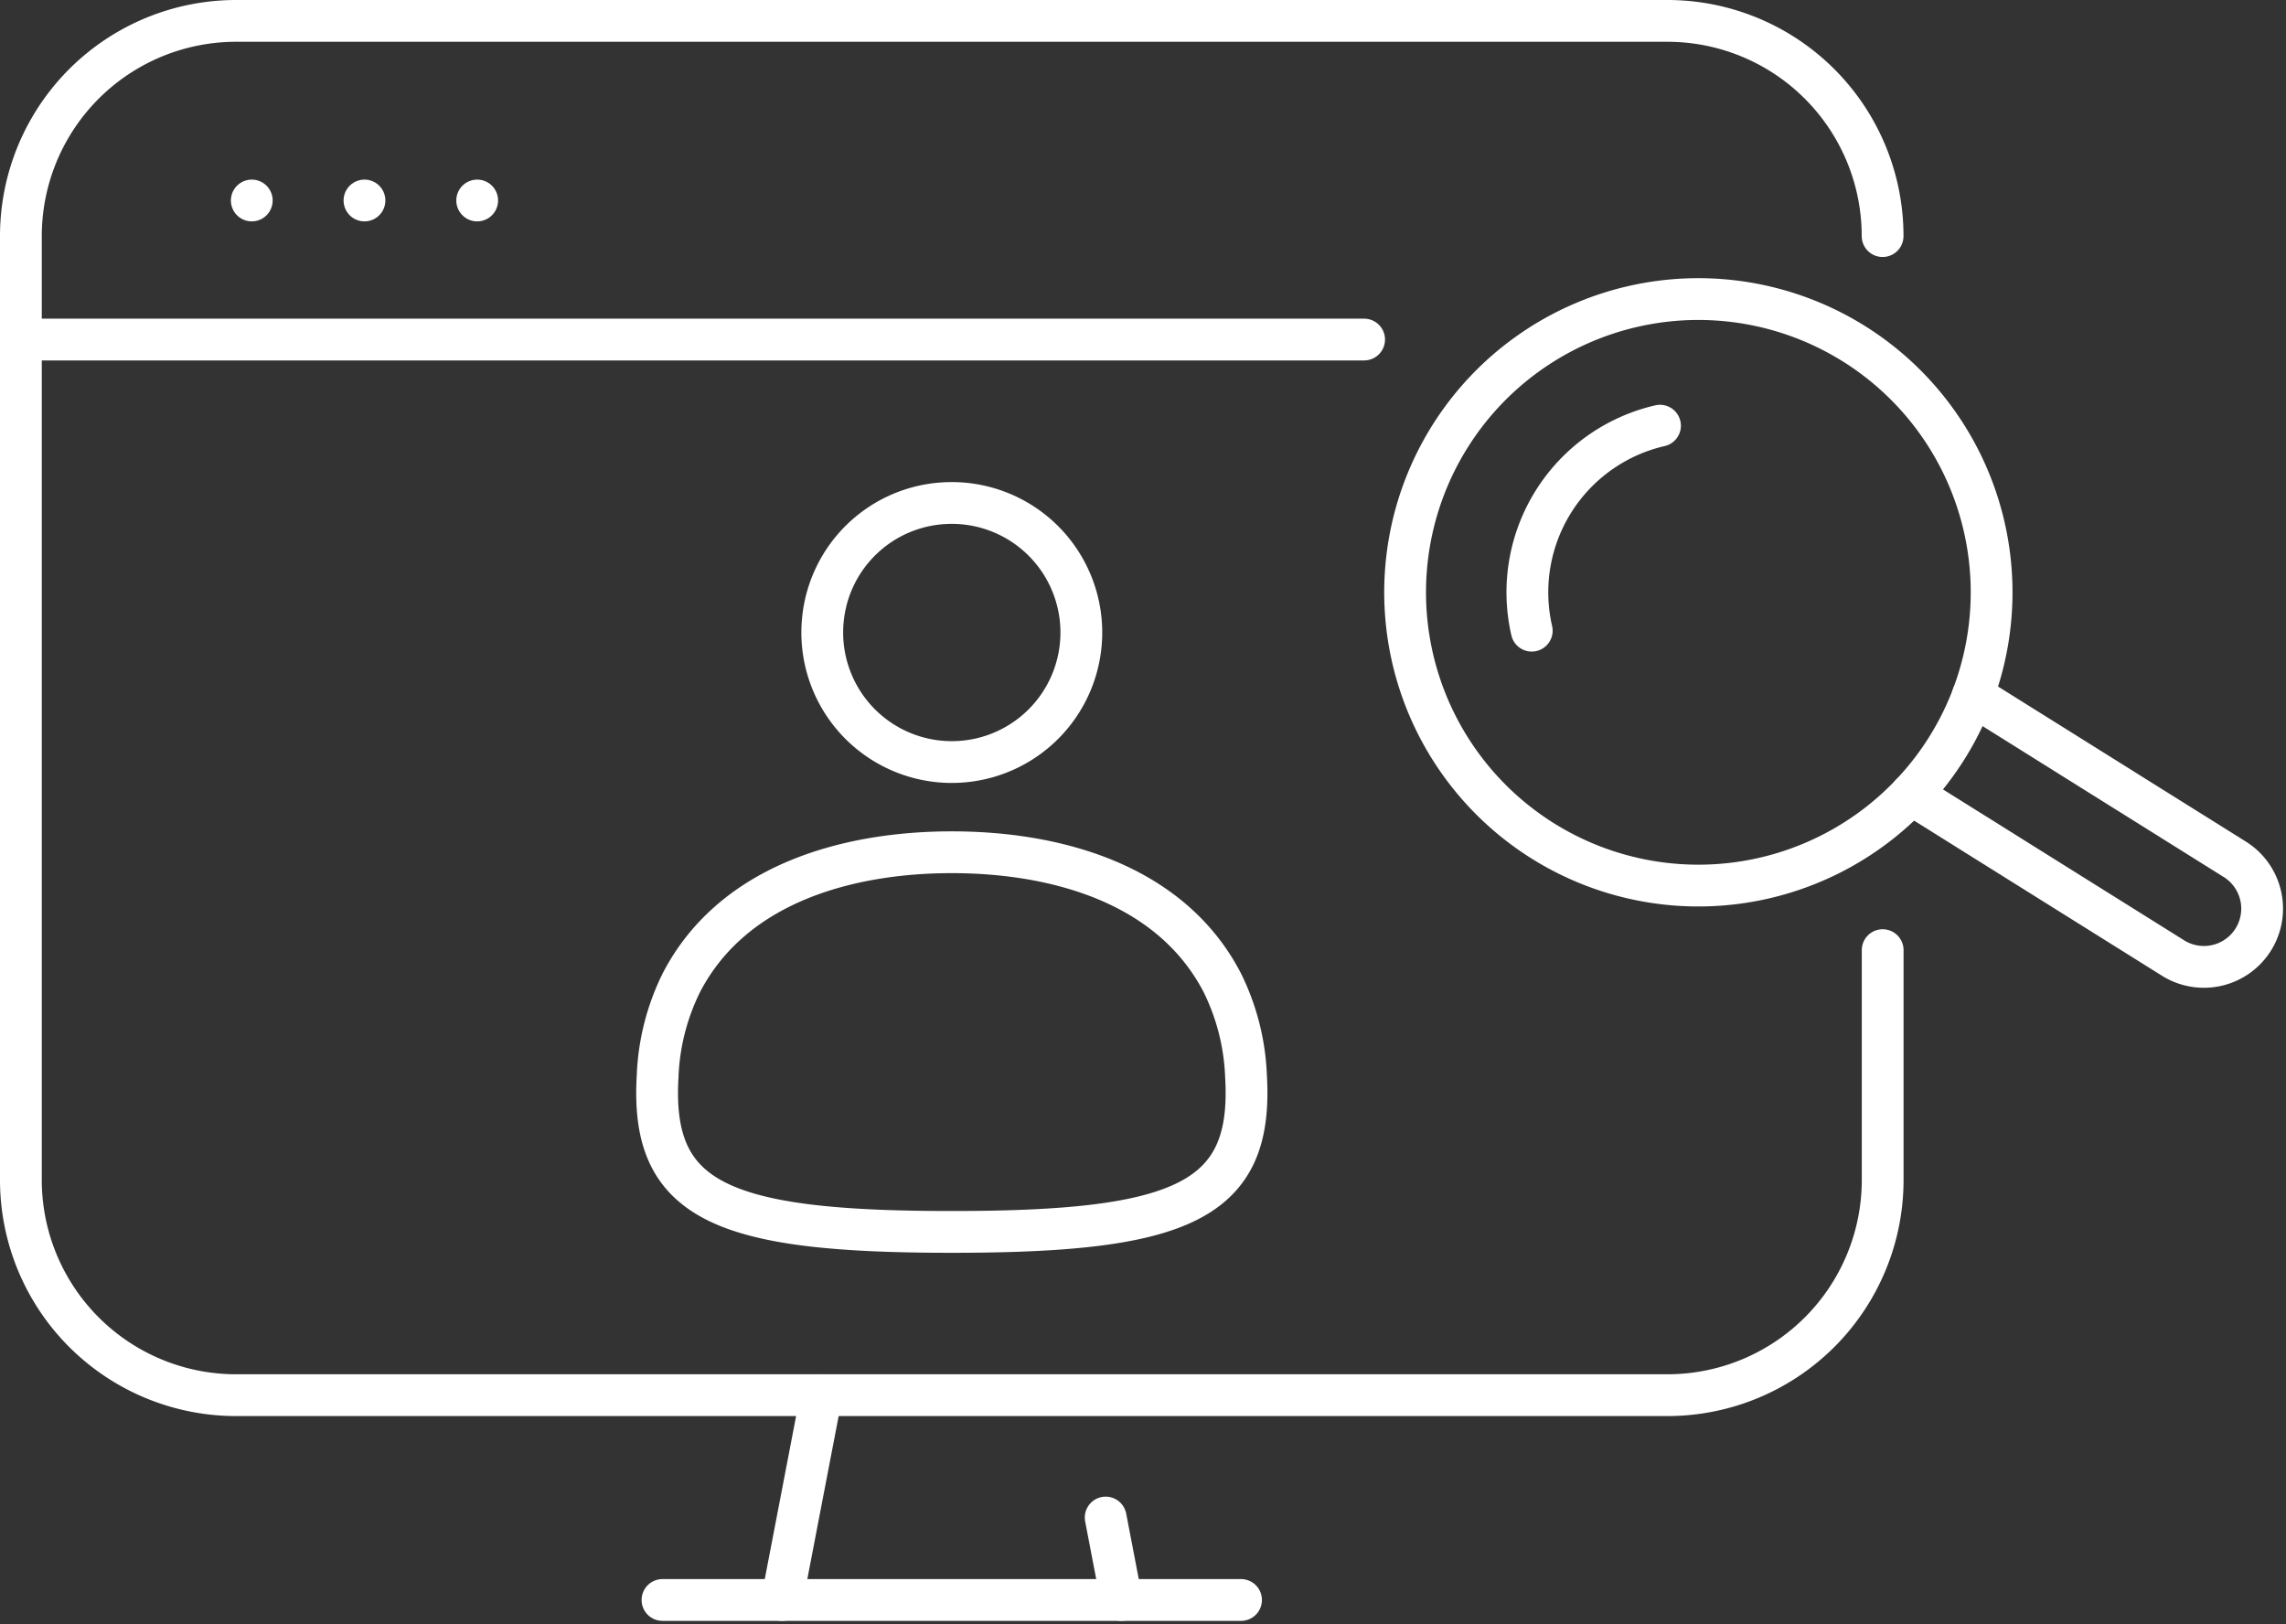 <svg xmlns="http://www.w3.org/2000/svg" width="109.417" height="77.751" viewBox="0 0 109.417 77.751">
  <rect x="0" y="0" width="109.417" height="77.751" fill="#333333" stroke="none"/>
  <g id="Group_2614" data-name="Group 2614" transform="translate(-0.333 -0.333)">
    <g id="Group_2615" data-name="Group 2615" transform="translate(1.333 1.333)">
      <path id="Path_6090" data-name="Path 6090" d="M209.466,75.623l12.482,7.81a2.787,2.787,0,1,1-2.956,4.724l-12.482-7.81" transform="translate(-116.035 -43.337)" fill="none" stroke="#fff" stroke-linecap="round" stroke-linejoin="round" stroke-width="2"/>
      <path id="Path_6091" data-name="Path 6091" d="M177.962,54.428a14.036,14.036,0,1,1-4.453-19.344A14.036,14.036,0,0,1,177.962,54.428Z" transform="translate(-85.773 -19.632)" fill="none" stroke="#fff" stroke-linecap="round" stroke-linejoin="round" stroke-width="2"/>
      <path id="Path_6092" data-name="Path 6092" d="M165.4,56.393a8.184,8.184,0,0,1,6.139-9.811" transform="translate(-93.085 -27.207)" fill="none" stroke="#fff" stroke-linecap="round" stroke-linejoin="round" stroke-width="2"/>
      <path id="Path_6093" data-name="Path 6093" d="M85.6,92.5c-4.855,0-10.444,1.432-12.941,6.236a11.018,11.018,0,0,0-1.14,4.482c-.356,5.969,3.024,7.454,14.081,7.454s14.437-1.485,14.081-7.454a11.018,11.018,0,0,0-1.14-4.482C96.042,93.929,90.452,92.5,85.6,92.5Z" transform="translate(-41.042 -52.709)" fill="none" stroke="#fff" stroke-linecap="round" stroke-linejoin="round" stroke-width="2"/>
      <path id="Path_6094" data-name="Path 6094" d="M89.314,60.453a6.2,6.2,0,1,0,5.833-5.541A6.183,6.183,0,0,0,89.314,60.453Z" transform="translate(-50.923 -31.829)" fill="none" stroke="#fff" stroke-linecap="round" stroke-linejoin="round" stroke-width="2"/>
      <path id="Path_6095" data-name="Path 6095" d="M92.112,47.477v11a10.3,10.3,0,0,1-10.3,10.3H13.3A10.3,10.3,0,0,1,3,58.476V13.3A10.3,10.3,0,0,1,13.3,3H81.809a10.3,10.3,0,0,1,10.3,10.3" transform="translate(-3 -3)" fill="none" stroke="#fff" stroke-linecap="round" stroke-linejoin="round" stroke-width="2"/>
      <line id="Line_884" data-name="Line 884" x2="64.292" transform="translate(0 15.252)" fill="none" stroke="#fff" stroke-linecap="round" stroke-linejoin="round" stroke-width="2"/>
      <line id="Line_885" data-name="Line 885" transform="translate(11.051 8.596)" fill="none" stroke="#fff" stroke-linecap="round" stroke-linejoin="round" stroke-width="2"/>
      <line id="Line_886" data-name="Line 886" transform="translate(16.445 8.596)" fill="none" stroke="#fff" stroke-linecap="round" stroke-linejoin="round" stroke-width="2"/>
      <line id="Line_887" data-name="Line 887" transform="translate(21.84 8.596)" fill="none" stroke="#fff" stroke-linecap="round" stroke-linejoin="round" stroke-width="2"/>
      <line id="Line_888" data-name="Line 888" x2="27.692" transform="translate(30.709 75.58)" fill="none" stroke="#fff" stroke-linecap="round" stroke-linejoin="round" stroke-width="2"/>
      <line id="Line_889" data-name="Line 889" y1="9.801" x2="1.884" transform="translate(36.431 65.779)" fill="none" stroke="#fff" stroke-linecap="round" stroke-linejoin="round" stroke-width="2"/>
      <line id="Line_890" data-name="Line 890" x1="0.758" y1="3.946" transform="translate(51.922 71.634)" fill="none" stroke="#fff" stroke-linecap="round" stroke-linejoin="round" stroke-width="2"/>
    </g>
  </g>
</svg>
